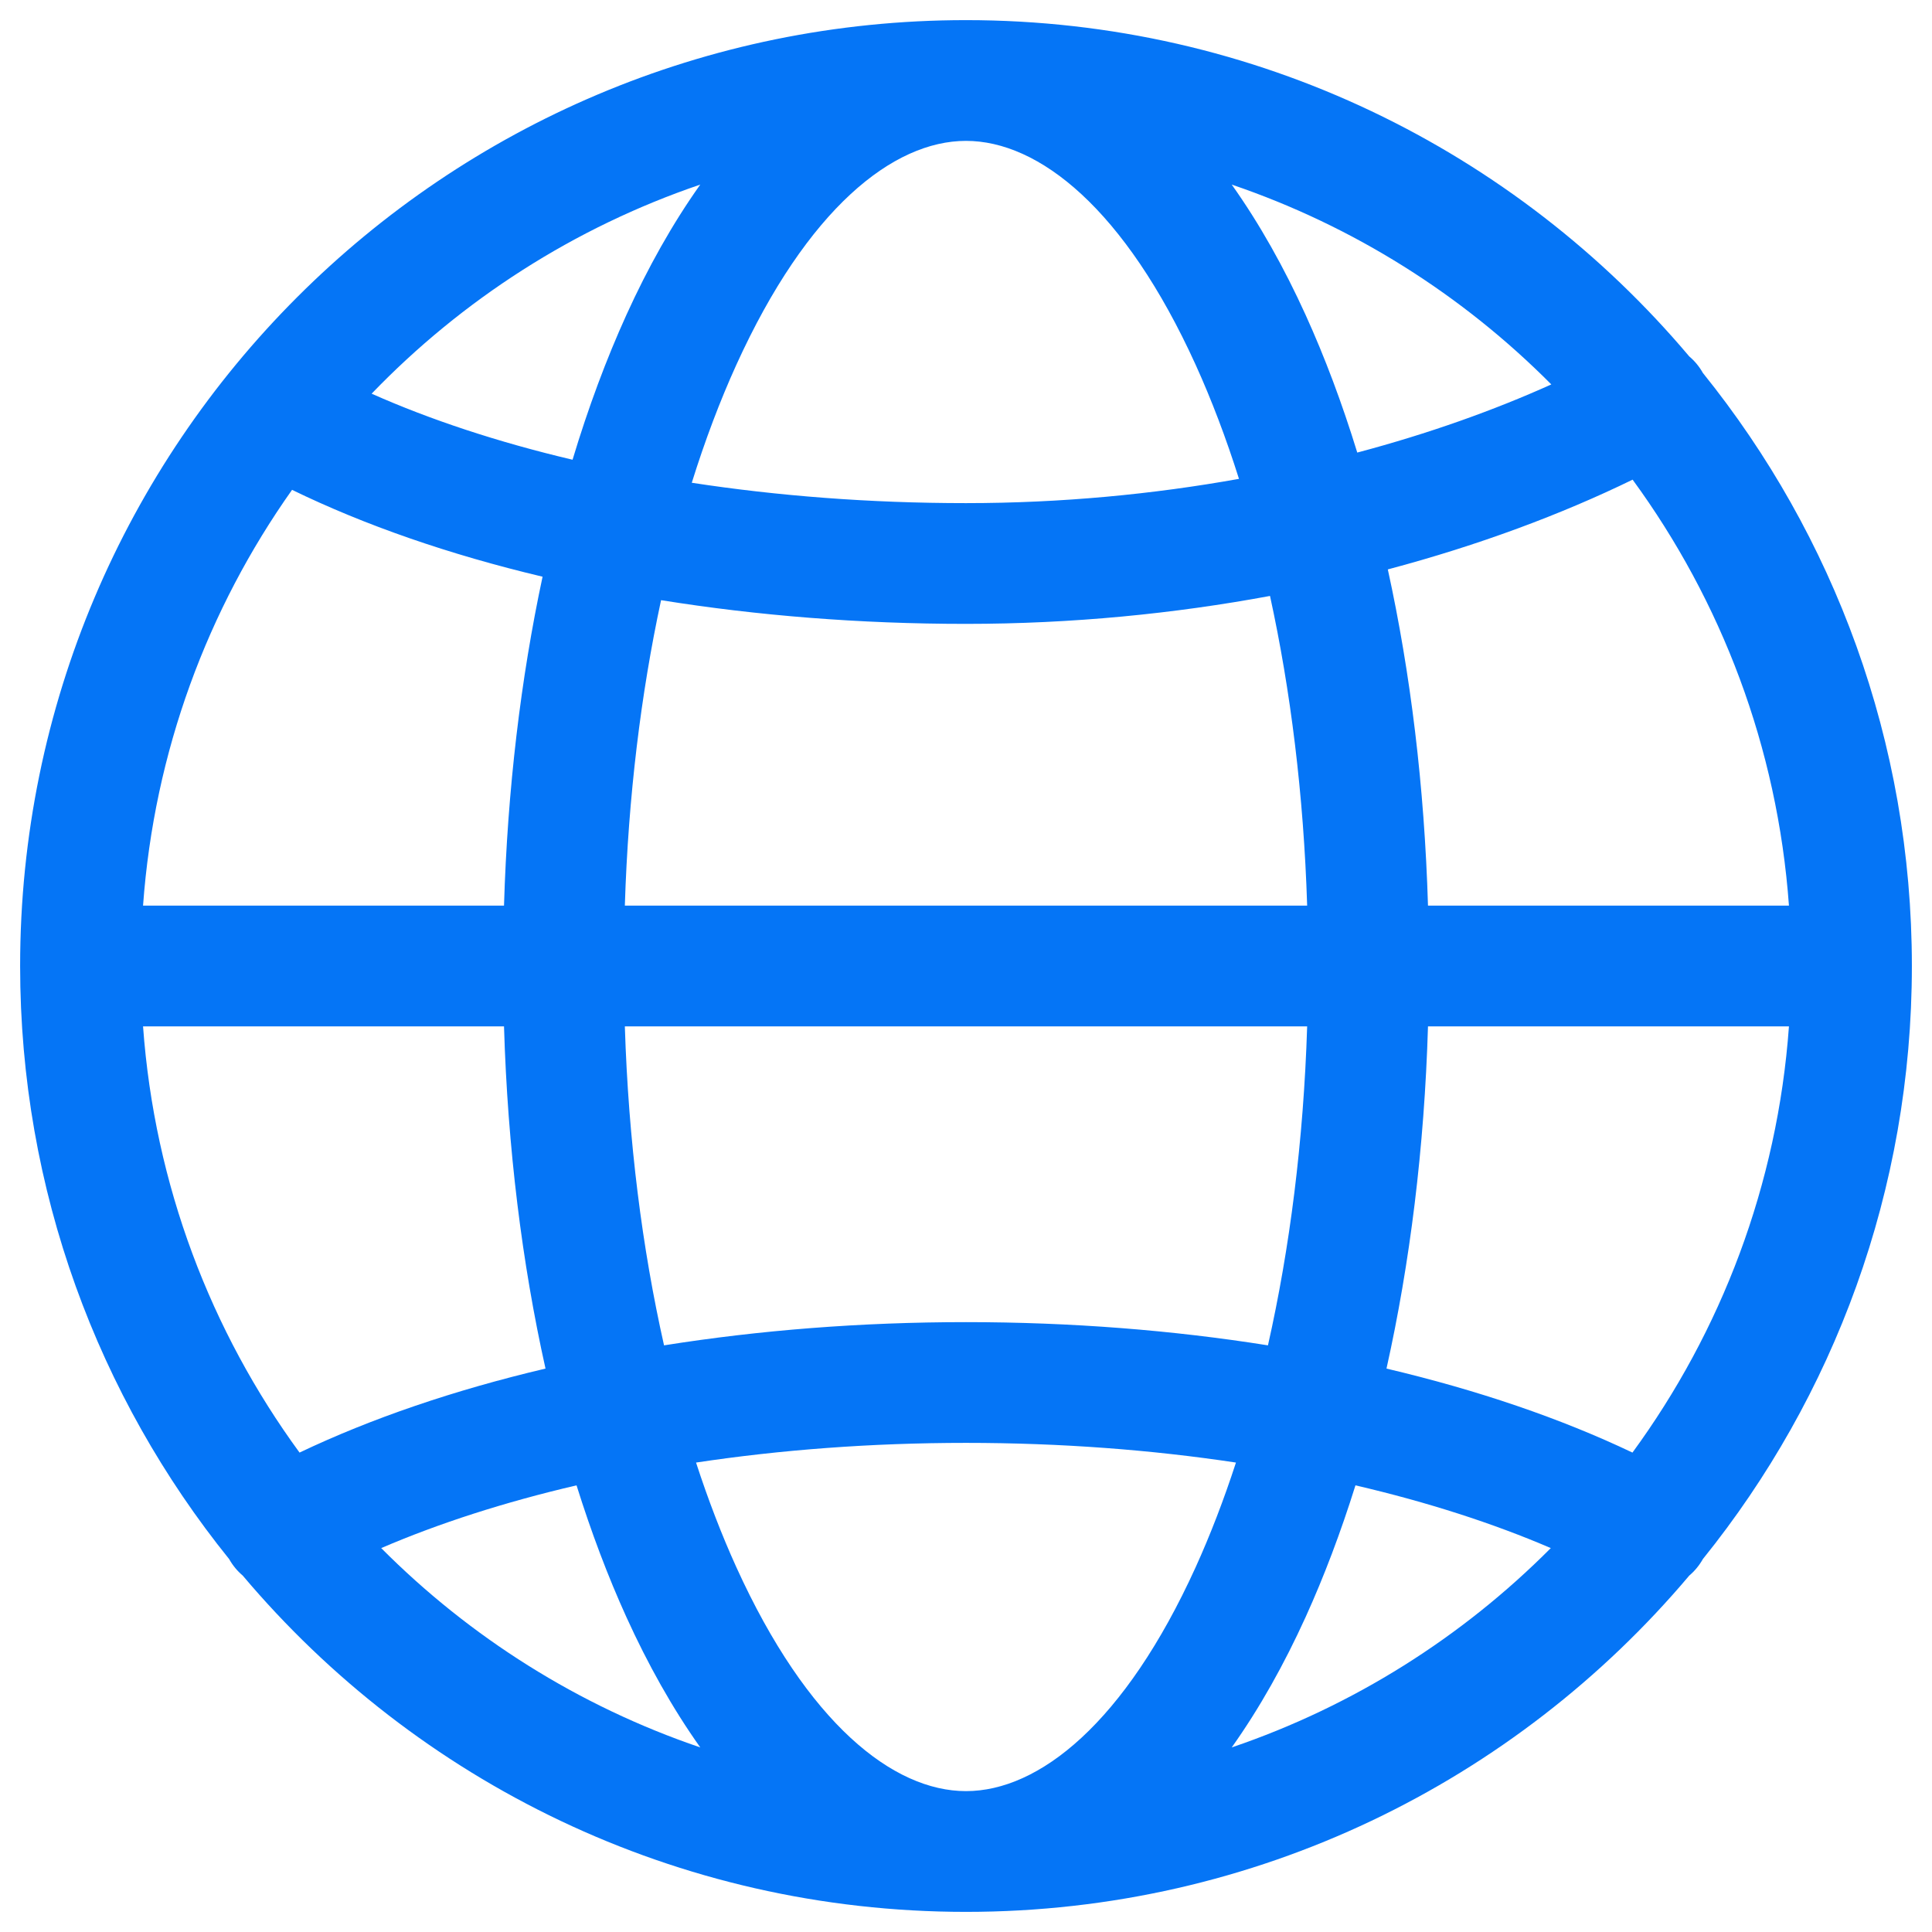 <svg width="48" height="48" viewBox="0 0 48 48" fill="none" xmlns="http://www.w3.org/2000/svg">
<path fill-rule="evenodd" clip-rule="evenodd" d="M18.294 9.064C20.058 5.184 22.189 3.5 24 3.5C25.811 3.5 27.942 5.184 29.706 9.064C30.099 9.93 30.46 10.878 30.782 11.897C28.659 12.278 26.378 12.5 24 12.5C21.603 12.5 19.312 12.32 17.187 11.994C17.517 10.938 17.888 9.958 18.294 9.064ZM24 15.5C26.641 15.5 29.183 15.246 31.553 14.806C32.064 17.145 32.389 19.742 32.476 22.5H24H15.524C15.609 19.784 15.926 17.223 16.424 14.911C18.808 15.294 21.359 15.5 24 15.5ZM12.522 22.5C12.608 19.61 12.94 16.852 13.48 14.328C11.163 13.778 9.059 13.048 7.256 12.17C5.161 15.129 3.831 18.669 3.554 22.5H12.522ZM3.554 25.5H12.522C12.612 28.517 12.97 31.39 13.553 34.002C11.286 34.536 9.222 35.241 7.442 36.089C5.24 33.078 3.839 29.443 3.554 25.5ZM0.5 24C0.5 11.021 11.021 0.5 24 0.5C31.208 0.5 37.658 3.745 41.969 8.855C42.102 8.967 42.217 9.104 42.307 9.265C45.556 13.295 47.5 18.421 47.5 24C47.5 29.579 45.556 34.705 42.307 38.735C42.217 38.895 42.102 39.033 41.969 39.145C37.659 44.255 31.208 47.5 24 47.5C16.792 47.5 10.341 44.255 6.031 39.145C5.898 39.033 5.783 38.895 5.693 38.735C2.444 34.705 0.5 29.579 0.5 24ZM44.446 22.5C44.161 18.559 42.762 14.927 40.562 11.917C38.797 12.778 36.744 13.545 34.48 14.147C35.044 16.72 35.39 19.541 35.478 22.5H44.446ZM35.478 25.5H44.446C44.161 29.443 42.76 33.078 40.558 36.089C38.778 35.241 36.714 34.536 34.447 34.002C35.03 31.39 35.388 28.517 35.478 25.5ZM32.476 25.5C32.386 28.349 32.043 31.026 31.502 33.425C29.139 33.049 26.613 32.848 24 32.848C21.387 32.848 18.861 33.049 16.498 33.425C15.957 31.026 15.614 28.349 15.524 25.5H24H32.476ZM15.563 7.823C15.062 8.926 14.614 10.131 14.225 11.422C12.368 10.984 10.687 10.427 9.233 9.781C11.477 7.451 14.267 5.651 17.398 4.586C16.706 5.559 16.093 6.657 15.563 7.823ZM33.721 11.244C35.498 10.772 37.12 10.192 38.542 9.551C36.338 7.332 33.629 5.615 30.602 4.586C31.294 5.559 31.907 6.657 32.437 7.823C32.915 8.875 33.345 10.021 33.721 11.244ZM9.471 38.462C10.896 37.849 12.529 37.321 14.324 36.903C14.69 38.071 15.104 39.167 15.563 40.177C16.093 41.343 16.706 42.441 17.398 43.414C14.377 42.387 11.673 40.675 9.471 38.462ZM30.707 36.337C30.404 37.267 30.069 38.136 29.706 38.936C27.942 42.816 25.811 44.5 24 44.5C22.189 44.5 20.058 42.816 18.294 38.936C17.931 38.136 17.596 37.267 17.293 36.337C19.388 36.021 21.642 35.848 24 35.848C26.358 35.848 28.612 36.021 30.707 36.337ZM33.676 36.903C35.471 37.321 37.104 37.849 38.529 38.462C36.327 40.675 33.623 42.387 30.602 43.414C31.294 42.441 31.907 41.343 32.437 40.177C32.896 39.167 33.31 38.071 33.676 36.903Z" fill="#0575F6"/>
</svg>
